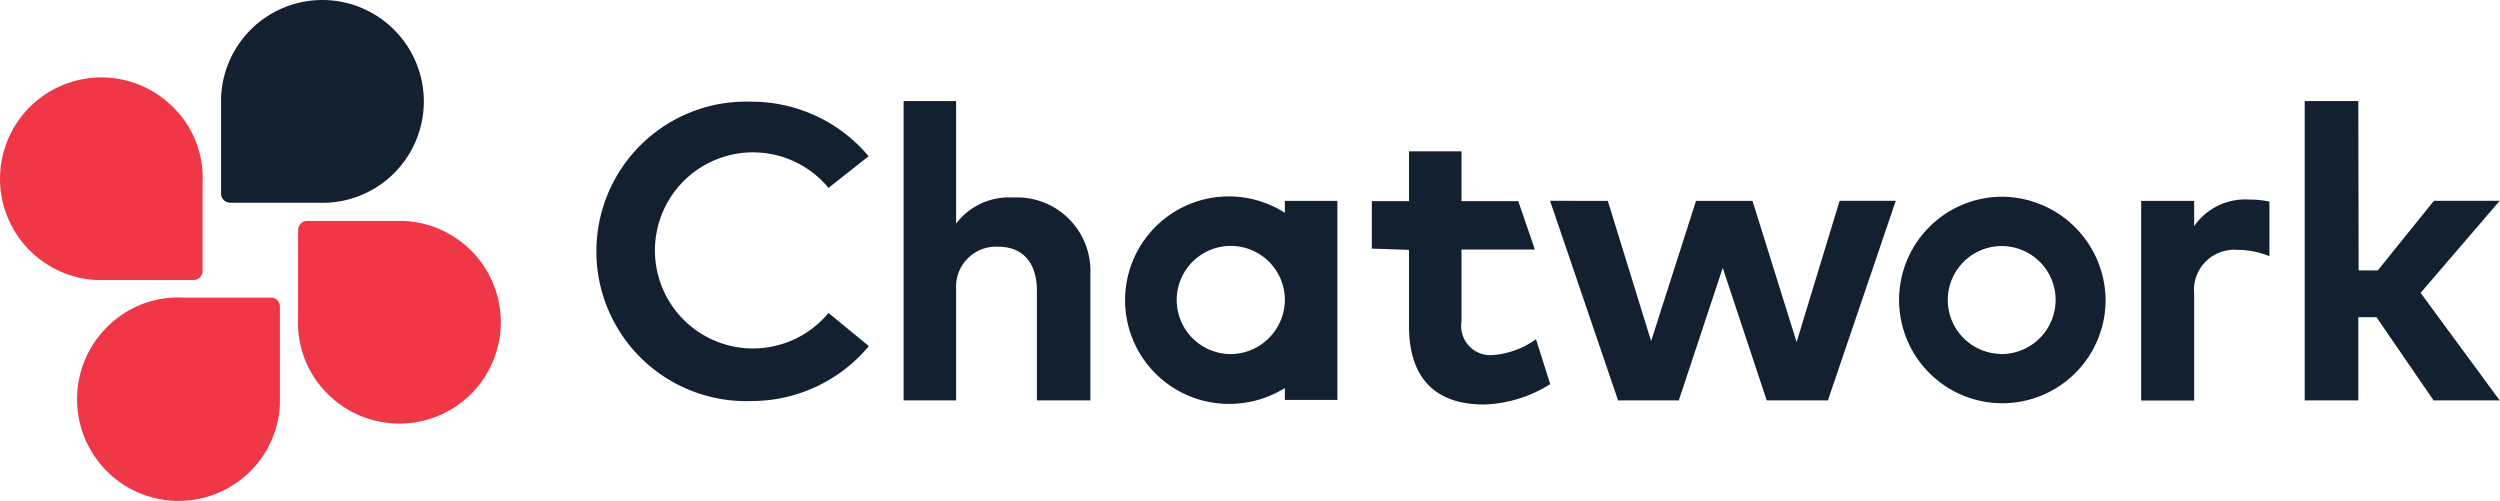 <svg id="Layer_2" data-name="Layer 2" xmlns="http://www.w3.org/2000/svg" viewBox="0 0 158.09 31.67"><defs><style>.cls-1{fill:#13202f;}.cls-2{fill:#f03748;}</style></defs><path class="cls-1" d="M596.25,245.49a6.41,6.41,0,0,0-10.94,4.29v6.08a.58.58,0,0,0,.57.57h5.56a6.41,6.41,0,0,0,4.81-10.94Z" transform="translate(-571.33 -243.61)"/><path class="cls-2" d="M573.21,250.38a6.41,6.41,0,0,0,4.28,10.94h6.08a.57.57,0,0,0,.57-.57V255.2a6.29,6.29,0,0,0-1.87-4.82A6.41,6.41,0,0,0,573.21,250.38Z" transform="translate(-571.33 -243.61)"/><path class="cls-2" d="M578.09,273.41a6.42,6.42,0,0,0,9.07,0,6.34,6.34,0,0,0,1.87-4.29V263a.56.56,0,0,0-.57-.57h-5.55a6.32,6.32,0,0,0-4.82,1.87A6.44,6.44,0,0,0,578.09,273.41Z" transform="translate(-571.33 -243.61)"/><path class="cls-2" d="M601.12,268.52a6.41,6.41,0,0,0-4.29-10.94h-6.08a.58.58,0,0,0-.57.57v5.55a6.33,6.33,0,0,0,1.87,4.82A6.42,6.42,0,0,0,601.12,268.52Z" transform="translate(-571.33 -243.61)"/><path class="cls-1" d="M668.46,265.06a5.35,5.35,0,0,1-2.71,1,1.84,1.84,0,0,1-2-2.11v-4.56h4.64l-1.05-3.06h-3.59v-3.15h-3.32v3.15h-2.35v3l2.35.08v4.83c0,3.2,1.59,4.94,4.71,4.95a8.32,8.32,0,0,0,4.22-1.29Z" transform="translate(-571.33 -243.61)"/><path class="cls-1" d="M684.94,265.24l2.72-8.93h3.55l-4.29,12.62h-3.87l-2.78-8.38-2.78,8.38h-3.84l-4.3-12.62H673l2.74,8.87,2.84-8.87h3.57Z" transform="translate(-571.33 -243.61)"/><path class="cls-1" d="M720.48,260.71h1.21l3.55-4.4h4.16l-5,5.82,5,6.8h-4.18l-3.61-5.26h-1.15v5.26h-3.39V250h3.39Z" transform="translate(-571.33 -243.61)"/><path class="cls-1" d="M635.4,256.1a4.2,4.2,0,0,0-3.61,1.65V250h-3.32v18.93h3.32v-7.31a2.53,2.53,0,0,1,2.66-2.41c1.54,0,2.45,1,2.45,2.78v6.94h3.38v-8A4.64,4.64,0,0,0,635.4,256.1Z" transform="translate(-571.33 -243.61)"/><path class="cls-1" d="M652.58,256.31v.76a6.56,6.56,0,1,0-3.47,12.08,6.68,6.68,0,0,0,3.47-1v.75h3.32V256.31ZM649.11,266a3.42,3.42,0,1,1,3.47-3.42A3.45,3.45,0,0,1,649.11,266Z" transform="translate(-571.33 -243.61)"/><path class="cls-1" d="M714.84,256.36a5.74,5.74,0,0,0-1.26-.13,3.93,3.93,0,0,0-3.5,1.68v-1.6h-3.35v12.63h3.35v-6.75a2.54,2.54,0,0,1,2.71-2.78,5.47,5.47,0,0,1,2.05.4h0Z" transform="translate(-571.33 -243.61)"/><path class="cls-1" d="M697.85,256.05a6.53,6.53,0,1,0,6.63,6.53A6.59,6.59,0,0,0,697.85,256.05Zm0,9.94a3.41,3.41,0,1,1,3.47-3.41A3.43,3.43,0,0,1,697.85,266Z" transform="translate(-571.33 -243.61)"/><path class="cls-1" d="M626.23,265.46l-2.51-2.06a6.2,6.2,0,1,1,0-7.91l2.54-2h0a9.67,9.67,0,0,0-7.44-3.45,9.47,9.47,0,1,0,0,18.93,9.65,9.65,0,0,0,7.45-3.47Z" transform="translate(-571.33 -243.61)"/></svg>